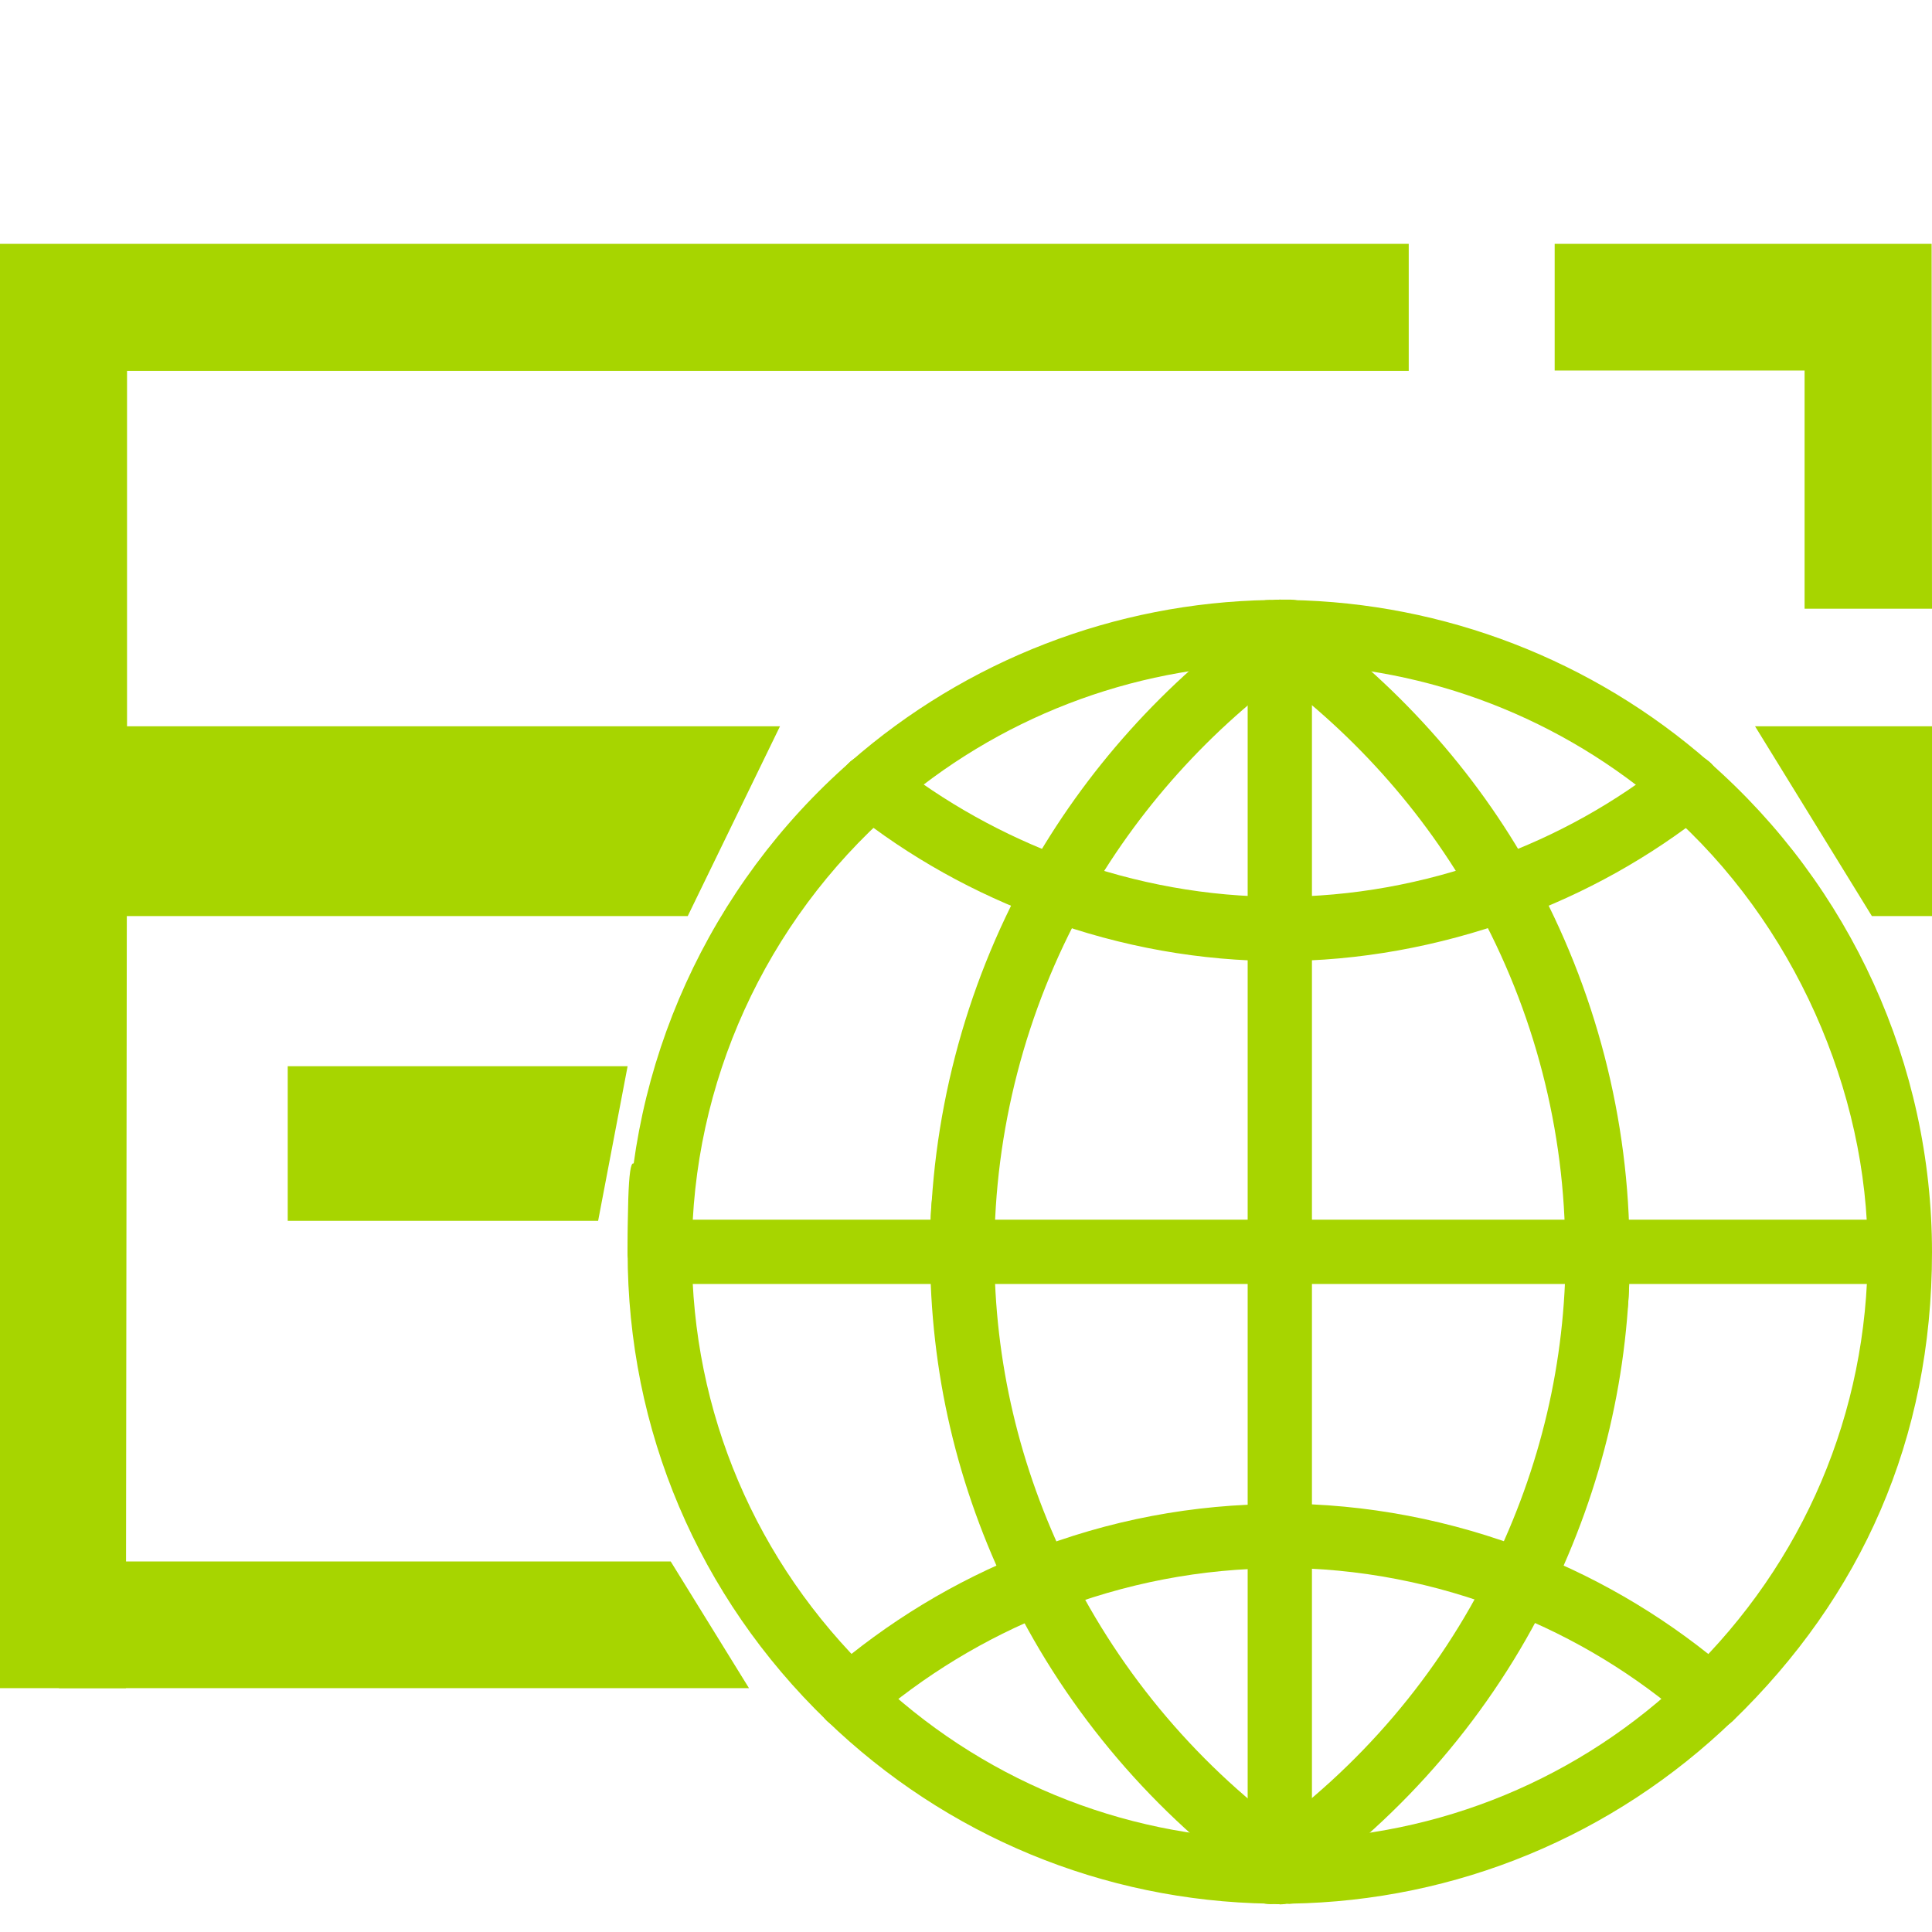 <?xml version="1.0" encoding="UTF-8"?>
<svg xmlns="http://www.w3.org/2000/svg" version="1.1" viewBox="0 0 511 511">
  <defs>
    <style>
      .cls-1 {
        fill: #a7d500;
      }
    </style>
  </defs>
  <!-- Generator: Adobe Illustrator 28.7.1, SVG Export Plug-In . SVG Version: 1.2.0 Build 142)  -->
  <g>
    <g id="Capa_1">
      <g id="Capa_1-2" data-name="Capa_1">
        <g id="Capa_1-2">
          <g id="Capa_1-2-2" data-name="Capa_1-2">
            <g>
              <g>
                <polygon class="cls-1" points="477.3 161 511 161 510.9 64.5 411.2 64.5 411.2 98 477.3 98 477.3 161"/>
                <path class="cls-1" d="M33.6,191.8v-93.7h339v-33.6H0v382h33.3M33.6,413v-170.7"/>
              </g>
              <polyline class="cls-1" points="166 282 158.2 322.9 76.1 322.9 76.1 282"/>
            </g>
          </g>
          <polygon class="cls-1" points="181.9 242.3 30.5 242.3 30.5 192.1 206.3 192.1 181.9 242.3"/>
          <polygon class="cls-1" points="198.1 446.5 15.6 446.5 15.6 413 177.4 413 198.1 446.5"/>
          <g>
            <path class="cls-1" d="M341.2,503.5c-4.6,0-8.4-3.7-8.5-8.4,0-4.7,3.7-8.6,8.4-8.6,39.6-.6,77-16.1,105.4-43.6,3.4-3.3,8.8-3.2,12,.2,3.3,3.4,3.2,8.8-.2,12-31.6,30.5-73.1,47.7-117,48.4h-.1,0Z"/>
            <path class="cls-1" d="M335.8,175.7c-4.6,0-8.4-3.7-8.5-8.4,0-4.7,3.7-8.6,8.4-8.6h.8c.7,0,1.3-.1,2-.1,4.7,0,8.5,3.8,8.5,8.5s-3.8,8.5-8.5,8.5h-.8c-.6,0-1.1.1-1.7.1h-.2,0Z"/>
            <path class="cls-1" d="M174.5,339.6c-4.7,0-8.5-3.8-8.5-8.5,0-49.5,21.5-96.8,58.9-129.6,3.5-3.1,8.9-2.7,12,.8s2.8,8.9-.8,12c-33.7,29.6-53.1,72.2-53.1,116.8s-3.8,8.5-8.5,8.5Z"/>
            <path class="cls-1" d="M335.8,503.5h-.1c-43.9-.7-85.4-17.9-117-48.4-3.4-3.3-3.5-8.7-.2-12,3.3-3.4,8.6-3.5,12-.2,28.4,27.5,65.9,43,105.4,43.6,4.7,0,8.4,3.9,8.4,8.6s-3.9,8.4-8.5,8.4Z"/>
            <path class="cls-1" d="M224.6,457.5c-2.1,0-4.3-.8-5.9-2.4-34-32.8-52.7-76.9-52.7-124s3.8-8.5,8.5-8.5,8.5,3.8,8.5,8.5c0,42.4,16.9,82.1,47.5,111.7,3.4,3.3,3.5,8.6.2,12-1.7,1.7-3.9,2.6-6.1,2.6h0Z"/>
            <path class="cls-1" d="M338.5,503.6h-2.9c-4.7-.2-8.4-4-8.3-8.7.1-4.6,3.9-8.3,8.5-8.3h2.6c4.7,0,8.5,3.9,8.5,8.6s-3.8,8.5-8.5,8.5h0Z"/>
            <path class="cls-1" d="M338.5,503.6c-4.7,0-8.5-3.8-8.5-8.5s3.8-8.5,8.5-8.5h.8c.5,0,1.1-.1,1.6-.1,4.4,0,8.6,3.6,8.7,8.3,0,4.7-3.6,8.6-8.3,8.7h-.8c-.7,0-1.4.1-2.1.1h0Z"/>
            <path class="cls-1" d="M446.5,216.4c-2,0-4-.7-5.6-2.1-27.7-24.3-63.1-38-99.9-38.6-4.7,0-8.4-3.9-8.4-8.6s3.8-8.3,8.6-8.4c40.8.7,80.1,15.9,110.8,42.8,3.5,3.1,3.9,8.5.8,12-1.7,1.9-4,2.9-6.4,2.9h.1Z"/>
            <path class="cls-1" d="M230.5,216.4c-2.4,0-4.7-1-6.4-2.9-3.1-3.5-2.8-8.9.8-12,30.7-26.9,70-42.1,110.8-42.8,4.9-.2,8.6,3.7,8.6,8.4s-3.7,8.6-8.4,8.6c-36.7.6-72.2,14.3-99.9,38.6-1.6,1.4-3.6,2.1-5.6,2.1h0Z"/>
            <path class="cls-1" d="M341.2,175.7h-2.6c-4.7,0-8.5-3.9-8.5-8.6s3.8-8.5,8.5-8.5,1.4,0,2,0h.8c4.7.1,8.4,4,8.4,8.7s-3.9,8.4-8.5,8.4h0Z"/>
            <path class="cls-1" d="M452.4,457.5c-2.2,0-4.4-.9-6.1-2.6-3.3-3.4-3.2-8.8.2-12,30.6-29.6,47.5-69.3,47.5-111.7s-19.4-87.2-53.1-116.8c-3.5-3.1-3.9-8.5-.8-12s8.5-3.9,12-.8c37.4,32.8,58.9,80.1,58.9,129.6s-18.7,91.1-52.7,124c-1.7,1.6-3.8,2.4-5.9,2.4h0Z"/>
            <path class="cls-1" d="M279.3,243.6c-1.4,0-2.8-.3-4.1-1.1-4.1-2.3-5.6-7.5-3.3-11.6,15-27,36.3-50.7,61.7-68.7,3.8-2.7,9.1-1.8,11.9,2,2.7,3.8,1.8,9.1-2,11.9-23.3,16.5-42.9,38.3-56.7,63.1-1.6,2.8-4.5,4.4-7.4,4.4h-.1Z"/>
            <path class="cls-1" d="M338.5,177.7c-2.7,0-5.3-1.3-7-3.6-2.7-3.8-1.8-9.1,2-11.8l.9-.7c.6-.5,1.2-.9,1.8-1.3,3.9-2.7,9.2-1.7,11.8,2.2,2.7,3.9,1.7,9.2-2.2,11.8-.4.2-.7.5-1,.8-.5.4-1,.8-1.6,1.2-1.5,1.1-3.2,1.6-4.9,1.6l.2-.2h0Z"/>
            <path class="cls-1" d="M274.9,426.9c-3.1,0-6.2-1.7-7.6-4.8-14.2-28.8-21.3-59.4-21.3-91.1s3.8-8.5,8.5-8.5,8.5,3.8,8.5,8.5c0,29,6.6,57.1,19.6,83.5,2.1,4.2.3,9.3-3.9,11.4-1.2.6-2.5.9-3.7.9h-.1Z"/>
            <path class="cls-1" d="M341.2,503.5c-1.6,0-3.3-.5-4.8-1.5-.7-.4-1.3-.9-1.9-1.4l-.9-.7c-3.8-2.7-4.8-8-2-11.9,2.7-3.8,8-4.8,11.9-2,.5.4,1,.8,1.5,1.1.3.3.7.5,1,.8,3.9,2.6,4.9,7.9,2.3,11.8-1.6,2.4-4.3,3.7-7,3.7h-.1Z"/>
            <path class="cls-1" d="M338.5,501.5c-1.7,0-3.4-.5-4.9-1.6-28.1-19.9-51.1-46.8-66.3-77.7-2.1-4.2-.3-9.3,3.9-11.4,4.2-2.1,9.3-.3,11.4,3.9,14,28.4,35,53.1,60.8,71.4,3.8,2.7,4.7,8,2,11.9-1.7,2.3-4.3,3.6-6.9,3.6h0Z"/>
            <path class="cls-1" d="M254.5,339.6c-4.7,0-8.5-3.8-8.5-8.5,0-34.9,9-69.6,25.9-100.1,2.3-4.1,7.5-5.6,11.6-3.3s5.6,7.5,3.3,11.6c-15.5,28-23.8,59.8-23.8,91.9s-3.8,8.5-8.5,8.5h0Z"/>
            <path class="cls-1" d="M279.3,243.6c-1,0-1.9-.2-2.9-.5-18.7-6.8-35.9-16.4-51.2-28.6-3.7-2.9-4.3-8.3-1.4-11.9,2.9-3.7,8.3-4.3,12-1.4,13.9,11,29.5,19.7,46.4,25.9,4.4,1.6,6.7,6.5,5.1,10.9-1.3,3.5-4.5,5.6-8,5.6h0Z"/>
            <path class="cls-1" d="M397.7,243.6c-3.5,0-6.7-2.1-8-5.6-1.6-4.4.7-9.3,5.1-10.9,16.9-6.1,32.5-14.8,46.4-25.9,3.7-2.9,9-2.3,12,1.4,2.9,3.7,2.3,9-1.4,11.9-15.3,12.2-32.5,21.8-51.2,28.6-1,.3-1.9.5-2.9.5Z"/>
            <path class="cls-1" d="M338.5,254.2c-4.7,0-8.5-3.8-8.5-8.5s3.8-8.5,8.5-8.5c19,0,37.9-3.4,56.3-10.1,4.4-1.6,9.3.7,10.9,5.1,1.6,4.4-.7,9.3-5.1,10.9-20.3,7.3-41.2,11.1-62.1,11.1h0Z"/>
            <path class="cls-1" d="M338.5,254.2c-20.9,0-41.8-3.7-62.1-11.1-4.4-1.6-6.7-6.5-5.1-10.9s6.5-6.7,10.9-5.1c18.4,6.7,37.3,10.1,56.3,10.1s8.5,3.8,8.5,8.5-3.8,8.5-8.5,8.5h0Z"/>
            <path class="cls-1" d="M452.4,457.5c-2,0-4-.7-5.6-2.1-14.2-12.4-30.3-22.2-47.9-29.1-4.4-1.7-6.5-6.7-4.8-11,1.7-4.4,6.7-6.5,11-4.8,19.3,7.6,37.1,18.4,52.8,32,3.5,3.1,3.9,8.5.8,12-1.7,1.9-4,2.9-6.4,2.9h.1Z"/>
            <path class="cls-1" d="M402.1,426.9c-1,0-2.1-.2-3.1-.6-19.5-7.7-39.8-11.6-60.4-11.6s-8.5-3.8-8.5-8.5,3.8-8.5,8.5-8.5c22.7,0,45.2,4.3,66.7,12.7,4.4,1.7,6.5,6.7,4.8,11-1.3,3.3-4.5,5.4-7.9,5.4h0Z"/>
            <path class="cls-1" d="M274.9,426.9c-3.4,0-6.6-2-7.9-5.4-1.7-4.4.4-9.3,4.8-11,21.5-8.5,43.9-12.7,66.7-12.7s8.5,3.8,8.5,8.5-3.8,8.5-8.5,8.5c-20.6,0-40.9,3.9-60.5,11.6-1,.4-2.1.6-3.1.6h0Z"/>
            <path class="cls-1" d="M224.6,457.5c-2.4,0-4.7-1-6.4-2.9-3.1-3.5-2.7-8.9.8-12,15.7-13.6,33.5-24.4,52.8-32,4.4-1.7,9.3.4,11,4.8s-.4,9.3-4.8,11c-17.5,6.9-33.6,16.7-47.9,29.1-1.6,1.4-3.6,2.1-5.6,2.1h0Z"/>
            <path class="cls-1" d="M422.5,339.6c-4.7,0-8.5-3.8-8.5-8.5,0-32.1-8.2-63.8-23.8-91.9-2.3-4.1-.8-9.3,3.3-11.6,4.1-2.3,9.3-.8,11.6,3.3,16.9,30.6,25.9,65.2,25.9,100.1s-3.8,8.5-8.5,8.5h0Z"/>
            <path class="cls-1" d="M338.5,177.7c-1.7,0-3.4-.5-4.8-1.5-.6-.4-1.1-.8-1.7-1.2-.3-.2-.6-.5-1-.7-3.9-2.7-4.8-8-2.2-11.8,2.7-3.9,7.9-4.8,11.8-2.2.6.4,1.2.9,1.8,1.3l1,.7c3.9,2.7,4.8,8,2.1,11.8-1.7,2.4-4.3,3.6-7,3.6h0Z"/>
            <path class="cls-1" d="M335.8,503.5c-2.7,0-5.4-1.3-7-3.7-2.6-3.9-1.6-9.2,2.3-11.8.3-.2.7-.5,1-.7.5-.4,1.1-.8,1.6-1.2,3.9-2.7,9.2-1.7,11.8,2.1,2.7,3.9,1.7,9.2-2.1,11.8l-.9.7c-.6.5-1.2.9-1.9,1.4-1.5,1-3.1,1.5-4.8,1.5h0Z"/>
            <path class="cls-1" d="M402.1,426.9c-1.3,0-2.5-.3-3.7-.9-4.2-2.1-6-7.2-3.9-11.4,13-26.4,19.6-54.5,19.6-83.5s3.8-8.5,8.5-8.5,8.5,3.8,8.5,8.5c0,31.7-7.2,62.3-21.3,91.1-1.5,3-4.5,4.8-7.6,4.8h-.1Z"/>
            <path class="cls-1" d="M338.5,501.5c-2.7,0-5.3-1.2-6.9-3.6-2.7-3.8-1.8-9.1,2-11.9,25.8-18.3,46.9-42.9,60.8-71.4,2.1-4.2,7.2-6,11.4-3.9,4.2,2.1,6,7.2,3.9,11.4-15.2,31-38.2,57.9-66.3,77.7-1.5,1.1-3.2,1.6-4.9,1.6h0Z"/>
            <path class="cls-1" d="M397.7,243.6c-3,0-5.9-1.6-7.4-4.4-13.7-24.7-33.3-46.5-56.7-63.1-3.8-2.7-4.7-8-2-11.9,2.7-3.8,8-4.7,11.9-2,25.4,18,46.8,41.7,61.7,68.7,2.3,4.1.8,9.3-3.3,11.6-1.3.7-2.7,1.1-4.1,1.1h-.1Z"/>
            <path class="cls-1" d="M254.5,339.6h-80c-4.7,0-8.5-3.8-8.5-8.5s3.8-8.5,8.5-8.5h80c4.7,0,8.5,3.8,8.5,8.5s-3.8,8.5-8.5,8.5Z"/>
            <path class="cls-1" d="M422.5,339.6h-84c-4.7,0-8.5-3.8-8.5-8.5s3.8-8.5,8.5-8.5h84c4.7,0,8.5,3.8,8.5,8.5s-3.8,8.5-8.5,8.5Z"/>
            <path class="cls-1" d="M338.5,339.6h-84c-4.7,0-8.5-3.8-8.5-8.5s3.8-8.5,8.5-8.5h84c4.7,0,8.5,3.8,8.5,8.5s-3.8,8.5-8.5,8.5Z"/>
            <path class="cls-1" d="M497.7,339.6h-75.1c-4.7,0-8.5-3.8-8.5-8.5s3.8-8.5,8.5-8.5h75.1c4.7,0,8.5,3.8,8.5,8.5s-3.8,8.5-8.5,8.5Z"/>
            <path class="cls-1" d="M338.5,254.2c-4.7,0-8.5-3.8-8.5-8.5v-76.4c0-4.7,3.8-8.5,8.5-8.5s8.5,3.8,8.5,8.5v76.4c0,4.7-3.8,8.5-8.5,8.5h0Z"/>
            <path class="cls-1" d="M338.5,339.6c-4.7,0-8.5-3.8-8.5-8.5v-85.4c0-4.7,3.8-8.5,8.5-8.5s8.5,3.8,8.5,8.5v85.4c0,4.7-3.8,8.5-8.5,8.5Z"/>
            <path class="cls-1" d="M338.5,501.5c-4.7,0-8.5-3.8-8.5-8.5v-86.7c0-4.7,3.8-8.5,8.5-8.5s8.5,3.8,8.5,8.5v86.7c0,4.7-3.8,8.5-8.5,8.5Z"/>
            <path class="cls-1" d="M338.5,177.7c-4.7,0-8.5-3.8-8.5-8.5v-2.1c0-4.7,3.8-8.5,8.5-8.5s8.5,3.8,8.5,8.5v2.1c0,4.7-3.8,8.5-8.5,8.5Z"/>
            <path class="cls-1" d="M338.5,414.8c-4.7,0-8.5-3.8-8.5-8.5v-75.1c0-4.7,3.8-8.5,8.5-8.5s8.5,3.8,8.5,8.5v75.1c0,4.7-3.8,8.5-8.5,8.5Z"/>
            <path class="cls-1" d="M338.5,503.6c-4.7,0-8.5-3.8-8.5-8.5v-2.1c0-4.7,3.8-8.5,8.5-8.5s8.5,3.8,8.5,8.5v2.1c0,4.7-3.8,8.5-8.5,8.5Z"/>
          </g>
          <polygon class="cls-1" points="511 242.3 495.1 242.3 464.2 192.1 511 192.1 511 242.3"/>
        </g>
      </g>
    </g>
  </g>
</svg>